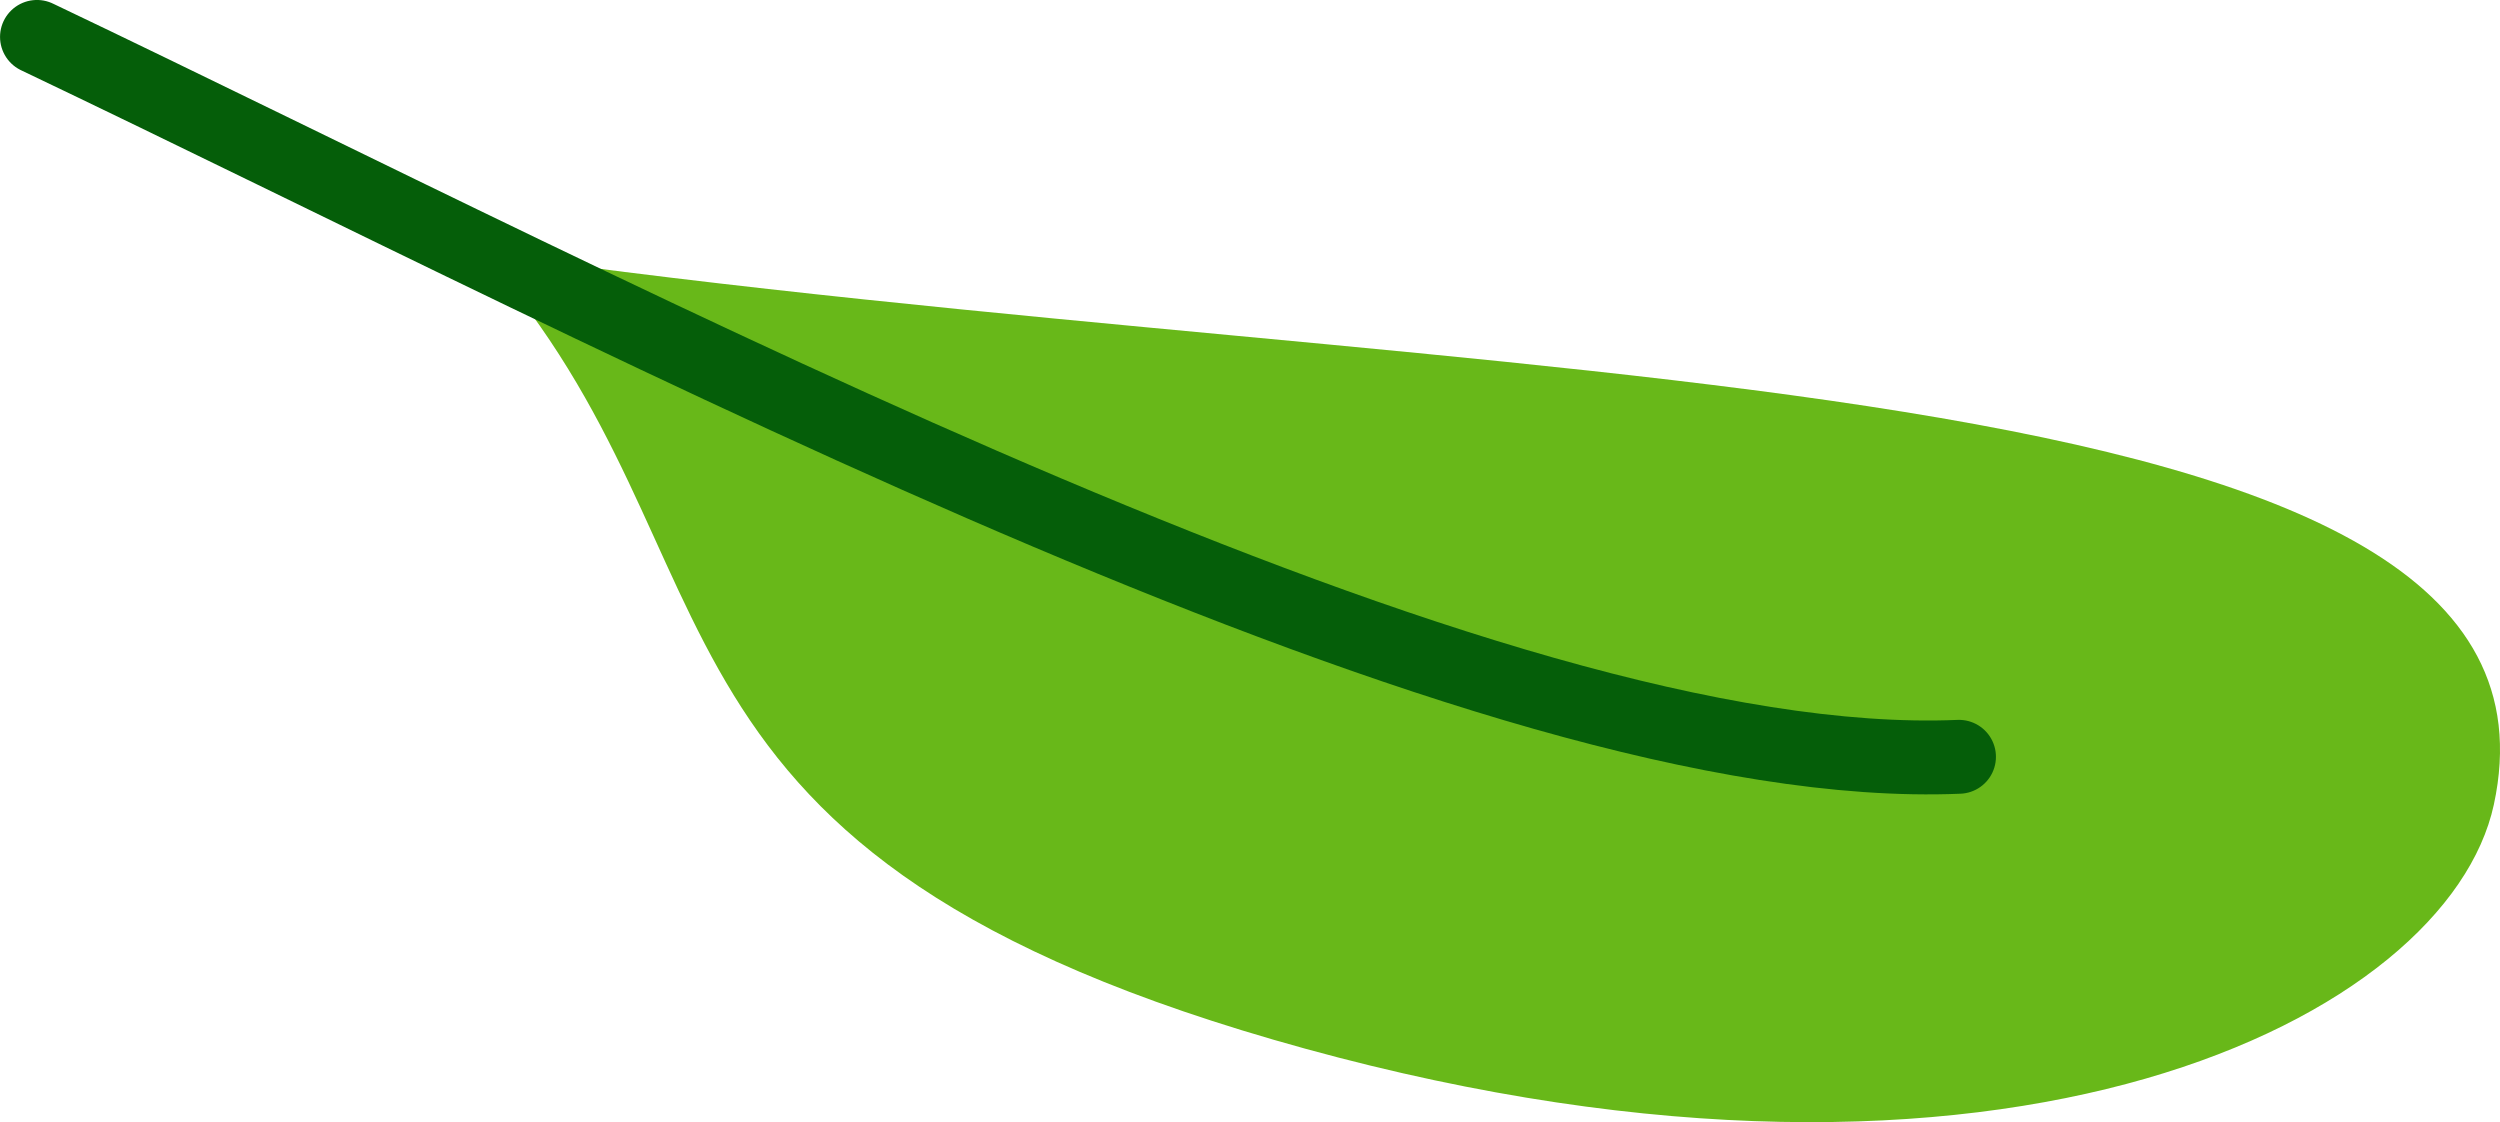 <?xml version="1.0" encoding="UTF-8" standalone="no"?>
<!DOCTYPE svg PUBLIC "-//W3C//DTD SVG 1.1//EN" "http://www.w3.org/Graphics/SVG/1.1/DTD/svg11.dtd">
<!-- Created with Vectornator (http://vectornator.io/) -->
<svg height="100%" stroke-miterlimit="10" style="fill-rule:nonzero;clip-rule:evenodd;stroke-linecap:round;stroke-linejoin:round;" version="1.1" viewBox="220.205 66.82 37.731 16.936" width="100%" xml:space="preserve" xmlns="http://www.w3.org/2000/svg" xmlns:vectornator="http://vectornator.io" xmlns:xlink="http://www.w3.org/1999/xlink">
<defs/>
<clipPath id="ArtboardFrame">
<rect height="16.936" width="37.731" x="220.205" y="66.82"/>
</clipPath>
<g clip-path="url(#ArtboardFrame)" id="Layer" vectornator:layerName="Layer">
<g opacity="1" vectornator:layerName="Группа 9">
<path d="M227.487 70.638C231.637 75.34 229.312 79.734 239.907 82.648C250.501 85.562 257.151 82.164 257.843 78.964C259.33 72.087 242.753 72.812 227.487 70.638" fill="#68b819" fill-rule="nonzero" opacity="1" stroke="none" vectornator:layerName="path"/>
<path d="M220.763 67.377C229.899 71.734 242.625 78.545 249.771 78.242" fill="none" opacity="1" stroke="#055e09" stroke-linecap="round" stroke-linejoin="round" stroke-width="1.115" vectornator:layerName="path"/>
</g>
</g>
</svg>
